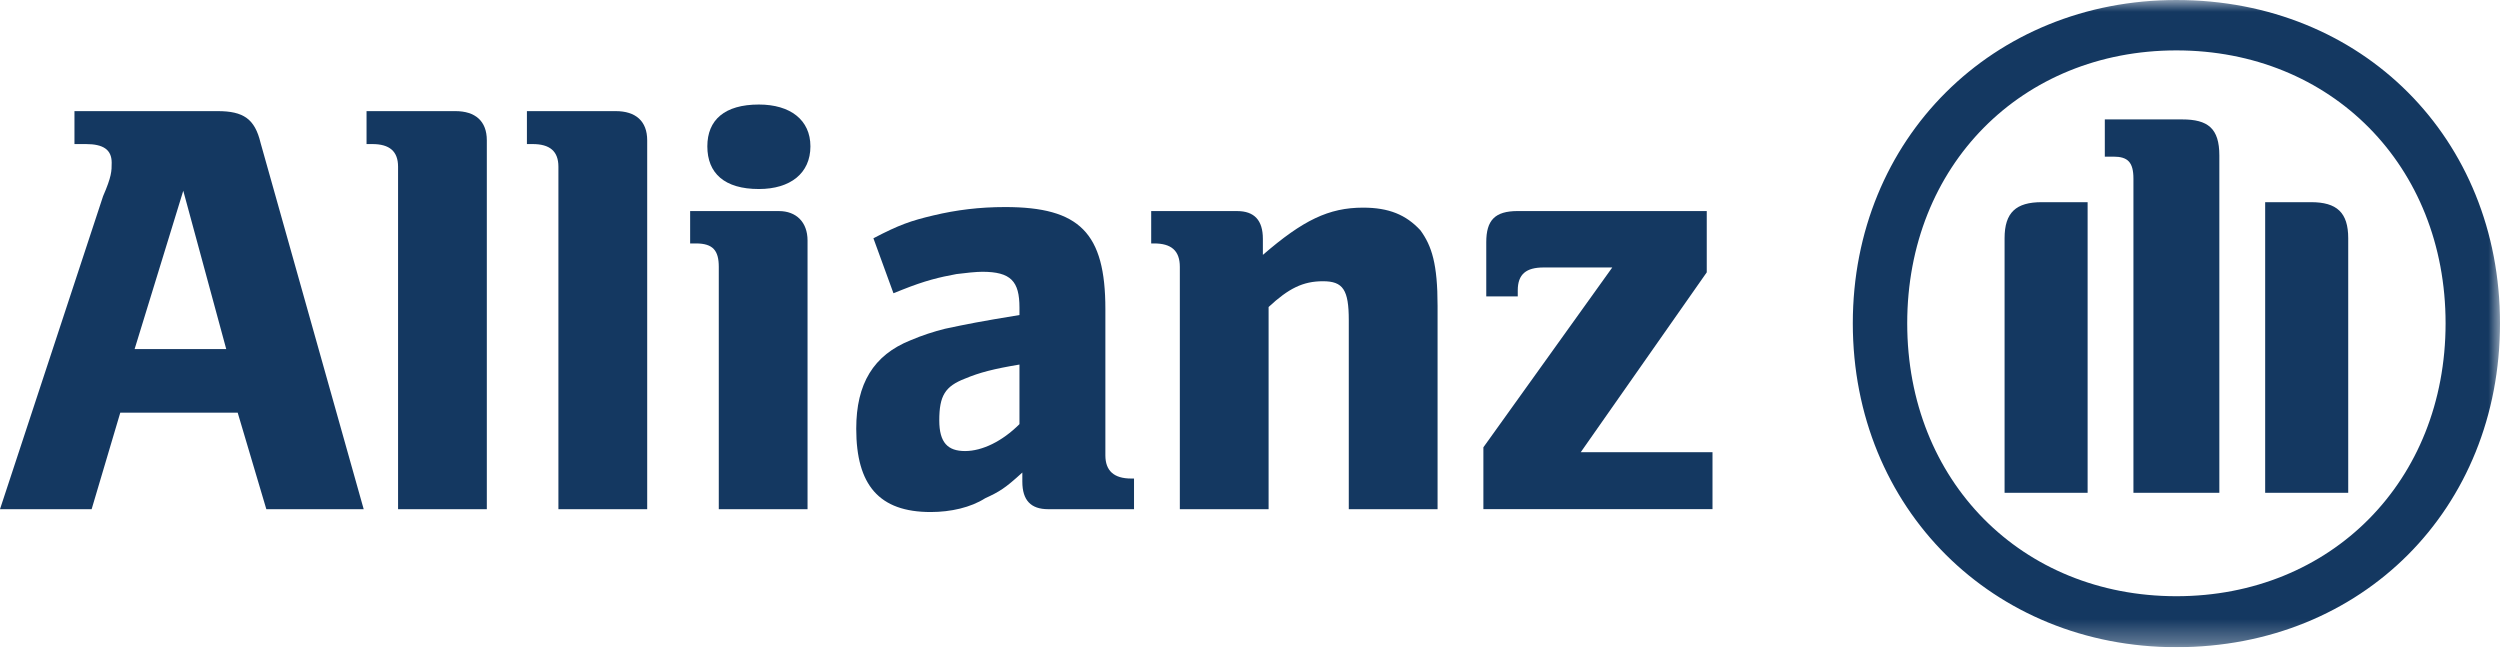 <svg width="107" height="28" viewBox="0 0 107 28" fill="none" xmlns="http://www.w3.org/2000/svg">
<g clip-path="url(#clip0_121_3279)">
<path fill-rule="evenodd" clip-rule="evenodd" d="M9.683 14.941H5.761L7.844 8.164L9.683 14.941ZM3.922 21.793L5.148 17.662H10.173L11.399 21.793H15.566L11.153 6.117C10.908 5.087 10.418 4.756 9.315 4.756H3.187V6.166H3.677C4.412 6.166 4.78 6.399 4.78 6.962C4.78 7.318 4.78 7.551 4.412 8.396L0 21.793" fill="#143861"/>
<path d="M20.836 21.793V6.006C20.836 5.185 20.346 4.756 19.488 4.756H15.688V6.166H15.934C16.669 6.166 17.037 6.472 17.037 7.134V21.793" fill="#143861"/>
<path d="M27.7 21.793V6.006C27.7 5.185 27.209 4.756 26.351 4.756H22.552V6.166H22.797C23.532 6.166 23.9 6.472 23.9 7.134V21.793" fill="#143861"/>
<path fill-rule="evenodd" clip-rule="evenodd" d="M34.686 6.264C34.686 5.136 33.828 4.474 32.48 4.474C31.009 4.474 30.274 5.136 30.274 6.264C30.274 7.416 31.009 8.09 32.48 8.09C33.828 8.09 34.686 7.416 34.686 6.264ZM34.563 21.793V10.296C34.563 9.5 34.073 9.034 33.338 9.034H29.538V10.419H29.784C30.519 10.419 30.764 10.725 30.764 11.424V21.793" fill="#143861"/>
<path fill-rule="evenodd" clip-rule="evenodd" d="M43.633 15.603V18.153C42.898 18.888 42.04 19.305 41.304 19.305C40.569 19.305 40.201 18.949 40.201 17.993C40.201 16.939 40.447 16.535 41.304 16.204C41.917 15.946 42.53 15.787 43.633 15.603ZM38.24 12.551L38.608 12.404C39.589 12.012 40.201 11.865 40.937 11.73C41.304 11.681 41.795 11.632 42.04 11.632C43.266 11.632 43.633 12.037 43.633 13.164V13.483C41.917 13.765 41.427 13.863 40.447 14.071C39.956 14.194 39.466 14.353 38.976 14.562C37.382 15.199 36.647 16.424 36.647 18.349C36.647 20.763 37.627 21.915 39.834 21.915C40.692 21.915 41.55 21.719 42.162 21.327C42.775 21.045 43.02 20.898 43.756 20.224V20.616C43.756 21.413 44.123 21.793 44.859 21.793H48.536V20.481H48.413C47.678 20.481 47.31 20.15 47.31 19.489V13.226C47.31 9.965 46.207 8.862 43.02 8.862C41.917 8.862 40.937 8.985 39.956 9.218C38.976 9.45 38.485 9.622 37.382 10.198" fill="#143861"/>
<path fill-rule="evenodd" clip-rule="evenodd" d="M54.296 21.793V13.14C55.154 12.343 55.767 12.037 56.625 12.037C57.483 12.037 57.728 12.404 57.728 13.704V21.793H61.528V13.091C61.528 11.301 61.283 10.529 60.792 9.855C60.179 9.193 59.444 8.887 58.341 8.887C56.87 8.887 55.767 9.426 54.051 10.909V10.223C54.051 9.426 53.684 9.034 52.948 9.034H49.271V10.419H49.394C50.129 10.419 50.497 10.725 50.497 11.424V21.793" fill="#143861"/>
<mask id="mask0_121_3279" style="mask-type:luminance" maskUnits="userSpaceOnUse" x="0" y="0" width="107" height="28">
<path d="M0.001 -5.91278e-05H107V27.7H0.001V-5.91278e-05Z" fill="white"/>
</mask>
<g mask="url(#mask0_121_3279)">
<path d="M73.295 19.353H67.657L73.049 11.656V9.033H64.96C63.98 9.033 63.612 9.425 63.612 10.369V12.685H64.96V12.428C64.96 11.729 65.328 11.448 66.063 11.448H69.005L63.489 19.145V21.792H73.295" fill="#143861"/>
<path fill-rule="evenodd" clip-rule="evenodd" d="M94.988 21.093V6.655C94.988 5.491 94.498 5.111 93.395 5.111H90.086V6.704H90.454C91.066 6.704 91.311 6.937 91.311 7.648V21.093H94.988ZM96.949 21.093H100.504V10.197C100.504 9.094 100.014 8.653 98.911 8.653H96.949V21.093ZM89.35 21.093V8.653H87.389C86.286 8.653 85.796 9.094 85.796 10.197V21.093H89.35ZM104.671 13.838C104.671 20.591 99.769 25.518 93.15 25.518C86.531 25.518 81.629 20.591 81.629 13.838C81.629 7.084 86.531 2.157 93.15 2.157C99.769 2.157 104.671 7.084 104.671 13.838ZM107 13.838C107 5.932 101.117 -5.91278e-05 93.15 -5.91278e-05C85.306 -5.91278e-05 79.3 5.932 79.3 13.838C79.3 21.768 85.306 27.7 93.15 27.7C101.117 27.7 107 21.768 107 13.838Z" fill="#143861"/>
</g>
</g>
<defs>
<clipPath id="clip0_121_3279">
<rect width="107" height="27.7" fill="white"/>
</clipPath>
</defs>
</svg>

